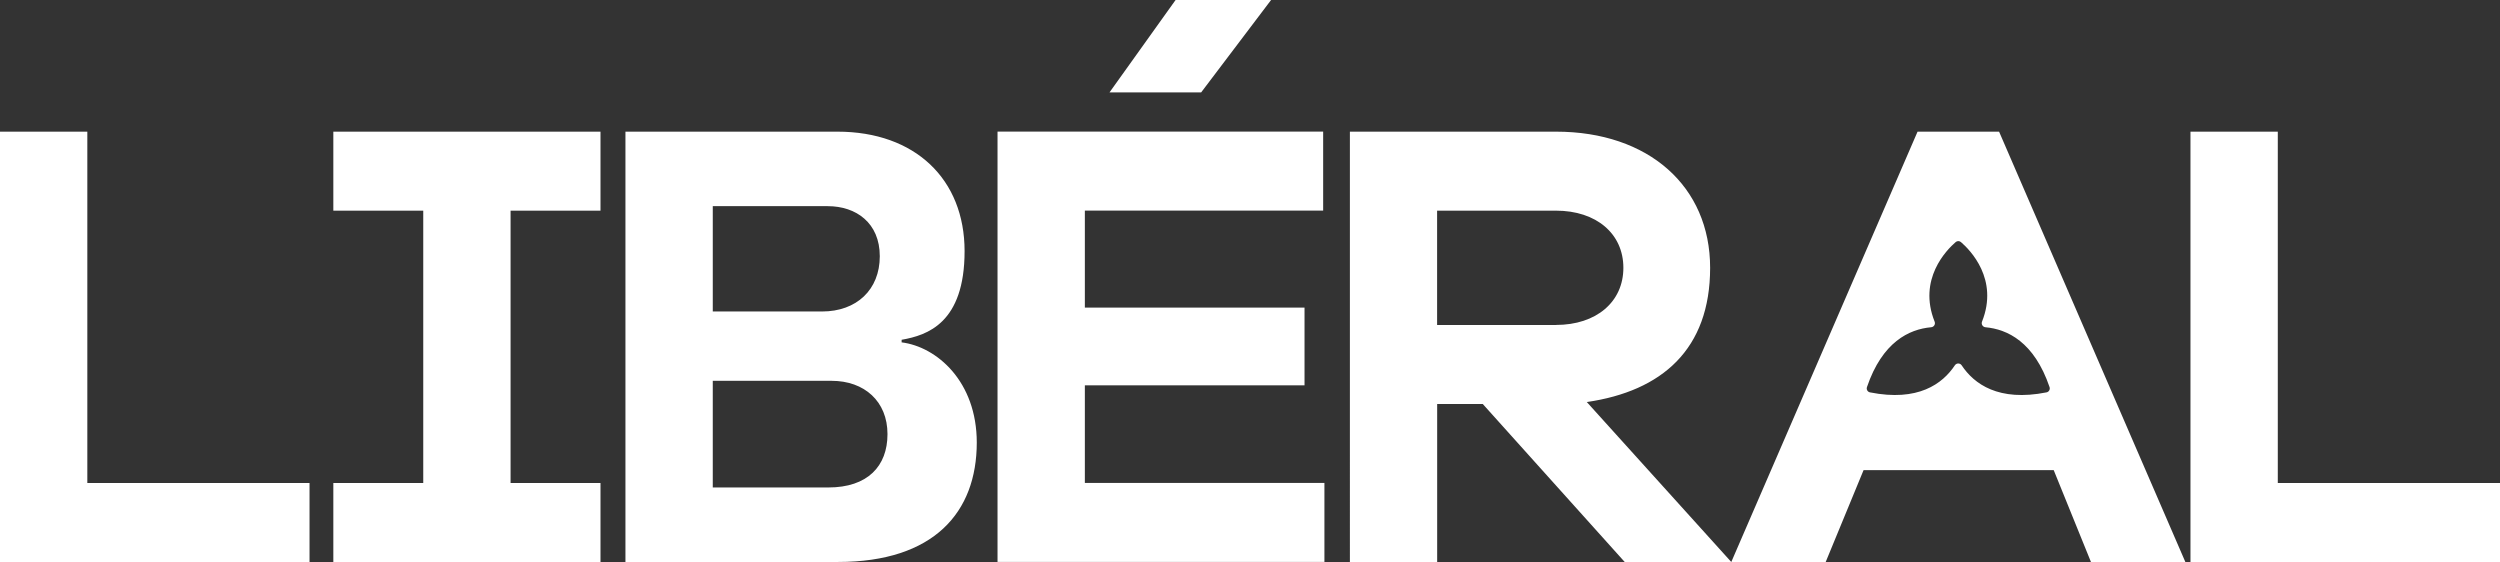 <?xml version="1.0" encoding="UTF-8"?>
<svg id="Layer_1" xmlns="http://www.w3.org/2000/svg" version="1.1" xmlns:xlink="http://www.w3.org/1999/xlink" viewBox="0 0 4348.5 977.5">
  <rect x="0" y="0" width="4348.5" height="977.5" fill="#333333" stroke="none"/>
  <!-- Generator: Adobe Illustrator 29.3.1, SVG Export Plug-In . SVG Version: 2.1.0 Build 151)  -->
  <defs>
    <style>
      .st0 {
        fill: #fff;
      }

      .st1 {
        fill: none;
      }

      .st2 {
        clip-path: url(#clippath);
      }
    </style>
    <clipPath id="clippath">
      <rect class="st1" width="4348.5" height="977.5"/>
    </clipPath>
  </defs>
  <g class="st2">
    <path class="st0" d="M151.9,840.1h386.5v137.4H0V229h151.9v611.1ZM579.8,366.4h156.4v473.7h-156.4v137.4h464.7v-137.4h-156.4v-473.7h156.4v-137.4h-464.7v137.4ZM1699,769.7c0,121.8-74.9,207.8-241.3,207.8h-369.8V229h368.7c135.2,0,221.2,82.7,221.2,207.8s-64.8,146.4-109.5,154.2v4.5c61.4,7.8,130.7,68.1,130.7,174.3M1239.9,541.8h189.9c60.3,0,100.5-38,100.5-96.1s-41.3-87.1-90.5-87.1h-200v183.2ZM1543.7,755.1c0-57-40.2-92.7-97.2-92.7h-206.7v185.5h201.1c68.1,0,102.8-36.9,102.8-92.7M1887,670.2h382.1v-135.2h-382.1v-168.7h414.5v-137.4h-566.4v748.5h568.6v-137.4h-416.7v-169.8ZM3962,840.1V229h-151.9v748.5h538.5v-137.4h-386.5ZM3477.2,229l324,748.5h-164.2l-64.8-159.8h-330.7l-65.9,159.8h-349.6l-246.9-274.8h-79.3v274.8h-151.8V229h358.5c160.9,0,268.1,95,268.1,236.8s-83.8,214.5-214.5,233.5l251.3,278.2,324-748.5h141.9ZM2706.4,565.2c70.4,0,117.3-40.2,117.3-99.4s-46.9-99.4-117.3-99.4h-206.7v198.9h206.7ZM3453.5,569.2c-4.7-.4-7.7-5.3-6-9.7,29.5-73.9-20.7-124.7-36.6-138.4-2.7-2.3-6.6-2.3-9.2,0-15.9,13.7-66.1,64.6-36.6,138.4,1.8,4.4-1.2,9.3-6,9.7-38.4,3.4-85,25.6-111.7,104.1-1.4,4.1,1.1,8.4,5.3,9.2,83.4,16.6,126.1-14.7,147.6-47.1,2.8-4.2,9-4.2,11.8,0,21.6,32.5,64.2,63.7,147.6,47.1,4.2-.8,6.7-5.2,5.3-9.2-26.7-78.5-73.3-100.7-111.7-104.1M2210.9,0h-166.1l-114.9,160.7h159.4L2210.9,0Z"/>
  </g>
</svg>